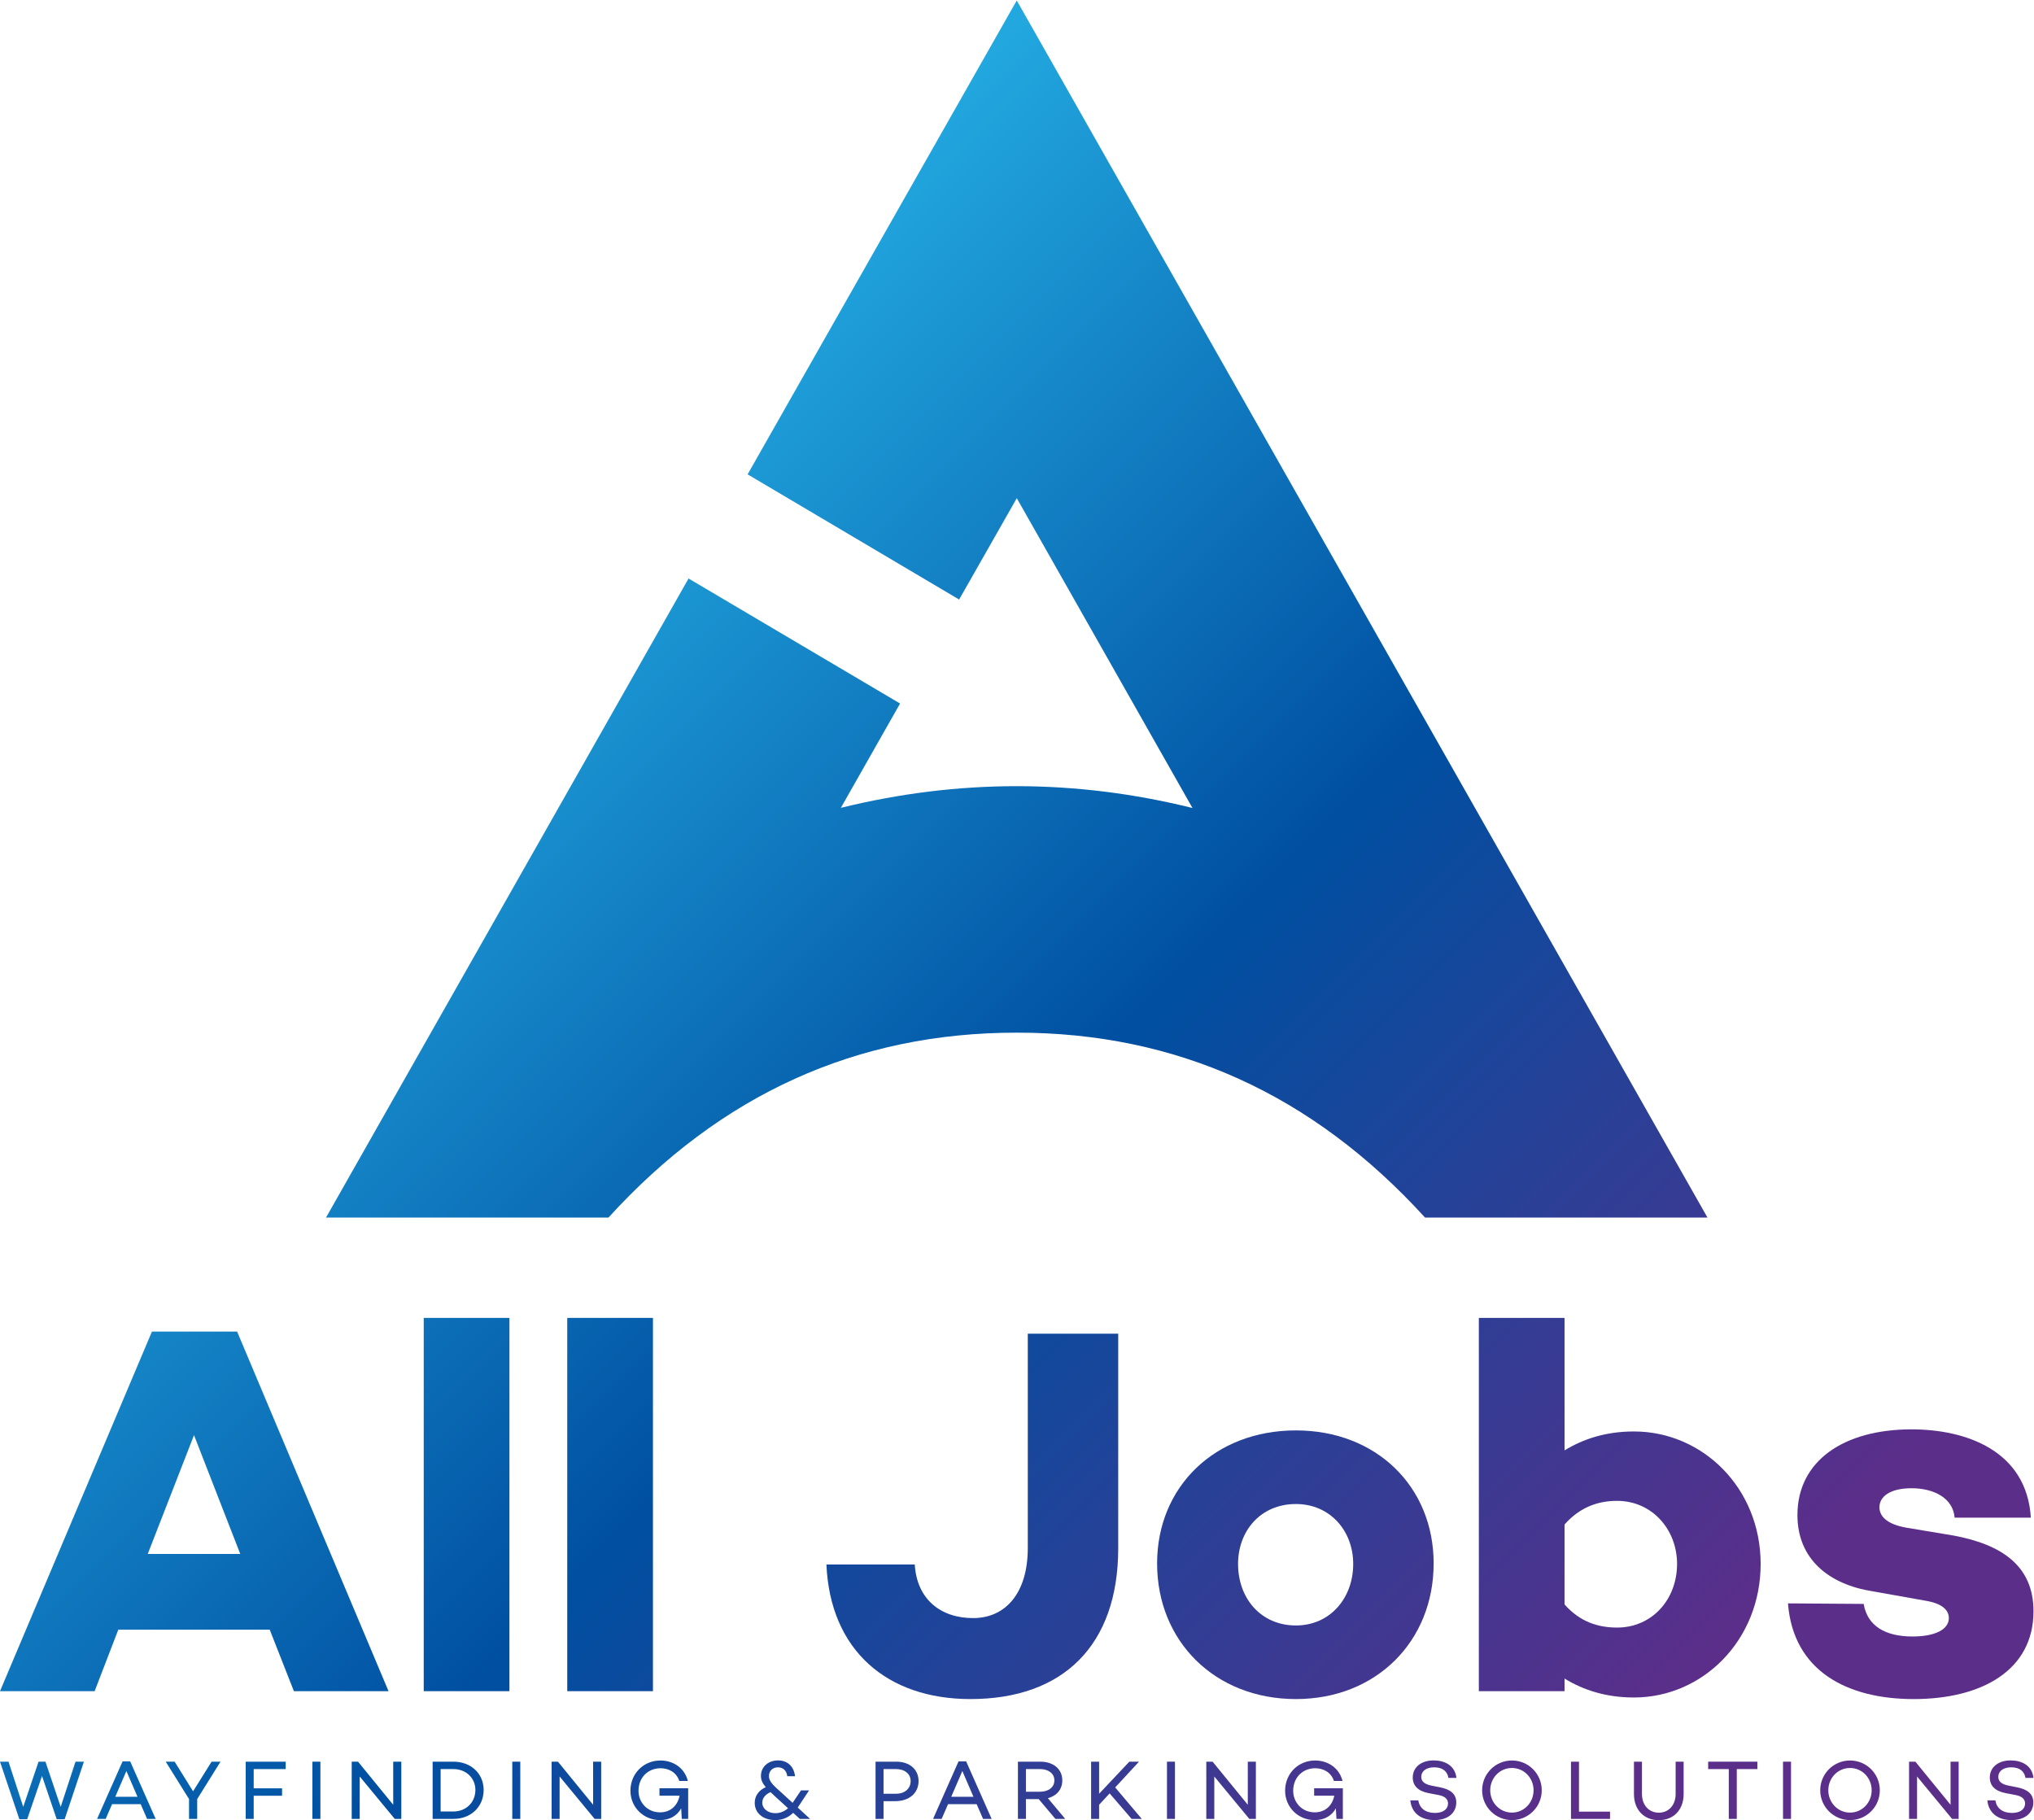 <?xml version="1.0" encoding="UTF-8" standalone="no"?>
<svg
   xmlns:dc="http://purl.org/dc/elements/1.1/"
   xmlns:cc="http://creativecommons.org/ns#"
   xmlns:rdf="http://www.w3.org/1999/02/22-rdf-syntax-ns#"
   xmlns:svg="http://www.w3.org/2000/svg"
   xmlns="http://www.w3.org/2000/svg"
   xmlns:sodipodi="http://sodipodi.sourceforge.net/DTD/sodipodi-0.dtd"
   xmlns:inkscape="http://www.inkscape.org/namespaces/inkscape"
   version="1.1"
   id="svg2"
   xml:space="preserve"
   width="392.197"
   height="350.971"
   viewBox="0 0 392.197 350.971"
   sodipodi:docname="logo-alljobs.ai"><defs
     id="defs6"><linearGradient
       x1="0"
       y1="0"
       x2="1"
       y2="0"
       gradientUnits="userSpaceOnUse"
       gradientTransform="matrix(182.178,-182.178,-182.178,-182.178,65.725,206.593)"
       spreadMethod="pad"
       id="linearGradient30"><stop
         style="stop-opacity:1;stop-color:#28b7ea"
         offset="0"
         id="stop24" /><stop
         style="stop-opacity:1;stop-color:#004fa1"
         offset="0.52"
         id="stop26" /><stop
         style="stop-opacity:1;stop-color:#5b2e8a"
         offset="1"
         id="stop28" /></linearGradient><linearGradient
       x1="0"
       y1="0"
       x2="1"
       y2="0"
       gradientUnits="userSpaceOnUse"
       gradientTransform="matrix(182.179,-182.179,-182.179,-182.179,-39.146,100.964)"
       spreadMethod="pad"
       id="linearGradient52"><stop
         style="stop-opacity:1;stop-color:#28b7ea"
         offset="0"
         id="stop46" /><stop
         style="stop-opacity:1;stop-color:#004fa1"
         offset="0.52"
         id="stop48" /><stop
         style="stop-opacity:1;stop-color:#5b2e8a"
         offset="1"
         id="stop50" /></linearGradient><linearGradient
       x1="0"
       y1="0"
       x2="1"
       y2="0"
       gradientUnits="userSpaceOnUse"
       gradientTransform="matrix(182.179,-182.179,-182.179,-182.179,-13.48,126.629)"
       spreadMethod="pad"
       id="linearGradient74"><stop
         style="stop-opacity:1;stop-color:#28b7ea"
         offset="0"
         id="stop68" /><stop
         style="stop-opacity:1;stop-color:#004fa1"
         offset="0.52"
         id="stop70" /><stop
         style="stop-opacity:1;stop-color:#5b2e8a"
         offset="1"
         id="stop72" /></linearGradient><linearGradient
       x1="0"
       y1="0"
       x2="1"
       y2="0"
       gradientUnits="userSpaceOnUse"
       gradientTransform="matrix(182.179,-182.179,-182.179,-182.179,-3.1,137.009)"
       spreadMethod="pad"
       id="linearGradient96"><stop
         style="stop-opacity:1;stop-color:#28b7ea"
         offset="0"
         id="stop90" /><stop
         style="stop-opacity:1;stop-color:#004fa1"
         offset="0.52"
         id="stop92" /><stop
         style="stop-opacity:1;stop-color:#5b2e8a"
         offset="1"
         id="stop94" /></linearGradient><linearGradient
       x1="0"
       y1="0"
       x2="1"
       y2="0"
       gradientUnits="userSpaceOnUse"
       gradientTransform="matrix(182.179,-182.179,-182.179,-182.179,25.029,165.138)"
       spreadMethod="pad"
       id="linearGradient118"><stop
         style="stop-opacity:1;stop-color:#28b7ea"
         offset="0"
         id="stop112" /><stop
         style="stop-opacity:1;stop-color:#004fa1"
         offset="0.52"
         id="stop114" /><stop
         style="stop-opacity:1;stop-color:#5b2e8a"
         offset="1"
         id="stop116" /></linearGradient><linearGradient
       x1="0"
       y1="0"
       x2="1"
       y2="0"
       gradientUnits="userSpaceOnUse"
       gradientTransform="matrix(182.179,-182.179,-182.179,-182.179,42.155,182.264)"
       spreadMethod="pad"
       id="linearGradient140"><stop
         style="stop-opacity:1;stop-color:#28b7ea"
         offset="0"
         id="stop134" /><stop
         style="stop-opacity:1;stop-color:#004fa1"
         offset="0.52"
         id="stop136" /><stop
         style="stop-opacity:1;stop-color:#5b2e8a"
         offset="1"
         id="stop138" /></linearGradient><linearGradient
       x1="0"
       y1="0"
       x2="1"
       y2="0"
       gradientUnits="userSpaceOnUse"
       gradientTransform="matrix(182.179,-182.179,-182.179,-182.179,63.092,203.201)"
       spreadMethod="pad"
       id="linearGradient162"><stop
         style="stop-opacity:1;stop-color:#28b7ea"
         offset="0"
         id="stop156" /><stop
         style="stop-opacity:1;stop-color:#004fa1"
         offset="0.52"
         id="stop158" /><stop
         style="stop-opacity:1;stop-color:#5b2e8a"
         offset="1"
         id="stop160" /></linearGradient><linearGradient
       x1="0"
       y1="0"
       x2="1"
       y2="0"
       gradientUnits="userSpaceOnUse"
       gradientTransform="matrix(182.179,-182.179,-182.179,-182.179,86.704,226.813)"
       spreadMethod="pad"
       id="linearGradient184"><stop
         style="stop-opacity:1;stop-color:#28b7ea"
         offset="0"
         id="stop178" /><stop
         style="stop-opacity:1;stop-color:#004fa1"
         offset="0.52"
         id="stop180" /><stop
         style="stop-opacity:1;stop-color:#5b2e8a"
         offset="1"
         id="stop182" /></linearGradient><linearGradient
       x1="0"
       y1="0"
       x2="1"
       y2="0"
       gradientUnits="userSpaceOnUse"
       gradientTransform="matrix(181.944,-181.944,-181.944,-181.944,-63.685,75.453)"
       spreadMethod="pad"
       id="linearGradient206"><stop
         style="stop-opacity:1;stop-color:#28b7ea"
         offset="0"
         id="stop200" /><stop
         style="stop-opacity:1;stop-color:#004fa1"
         offset="0.52"
         id="stop202" /><stop
         style="stop-opacity:1;stop-color:#5b2e8a"
         offset="1"
         id="stop204" /></linearGradient><linearGradient
       x1="0"
       y1="0"
       x2="1"
       y2="0"
       gradientUnits="userSpaceOnUse"
       gradientTransform="matrix(181.944,-181.944,-181.944,-181.944,-59.178,79.961)"
       spreadMethod="pad"
       id="linearGradient228"><stop
         style="stop-opacity:1;stop-color:#28b7ea"
         offset="0"
         id="stop222" /><stop
         style="stop-opacity:1;stop-color:#004fa1"
         offset="0.52"
         id="stop224" /><stop
         style="stop-opacity:1;stop-color:#5b2e8a"
         offset="1"
         id="stop226" /></linearGradient><linearGradient
       x1="0"
       y1="0"
       x2="1"
       y2="0"
       gradientUnits="userSpaceOnUse"
       gradientTransform="matrix(181.944,-181.944,-181.944,-181.944,-52.598,86.541)"
       spreadMethod="pad"
       id="linearGradient250"><stop
         style="stop-opacity:1;stop-color:#28b7ea"
         offset="0"
         id="stop244" /><stop
         style="stop-opacity:1;stop-color:#004fa1"
         offset="0.52"
         id="stop246" /><stop
         style="stop-opacity:1;stop-color:#5b2e8a"
         offset="1"
         id="stop248" /></linearGradient><linearGradient
       x1="0"
       y1="0"
       x2="1"
       y2="0"
       gradientUnits="userSpaceOnUse"
       gradientTransform="matrix(181.944,-181.944,-181.944,-181.944,-48.192,90.947)"
       spreadMethod="pad"
       id="linearGradient272"><stop
         style="stop-opacity:1;stop-color:#28b7ea"
         offset="0"
         id="stop266" /><stop
         style="stop-opacity:1;stop-color:#004fa1"
         offset="0.52"
         id="stop268" /><stop
         style="stop-opacity:1;stop-color:#5b2e8a"
         offset="1"
         id="stop270" /></linearGradient><linearGradient
       x1="0"
       y1="0"
       x2="1"
       y2="0"
       gradientUnits="userSpaceOnUse"
       gradientTransform="matrix(181.944,-181.944,-181.944,-181.944,-44.525,94.613)"
       spreadMethod="pad"
       id="linearGradient294"><stop
         style="stop-opacity:1;stop-color:#28b7ea"
         offset="0"
         id="stop288" /><stop
         style="stop-opacity:1;stop-color:#004fa1"
         offset="0.52"
         id="stop290" /><stop
         style="stop-opacity:1;stop-color:#5b2e8a"
         offset="1"
         id="stop292" /></linearGradient><linearGradient
       x1="0"
       y1="0"
       x2="1"
       y2="0"
       gradientUnits="userSpaceOnUse"
       gradientTransform="matrix(181.944,-181.944,-181.944,-181.944,-40.177,98.961)"
       spreadMethod="pad"
       id="linearGradient316"><stop
         style="stop-opacity:1;stop-color:#28b7ea"
         offset="0"
         id="stop310" /><stop
         style="stop-opacity:1;stop-color:#004fa1"
         offset="0.52"
         id="stop312" /><stop
         style="stop-opacity:1;stop-color:#5b2e8a"
         offset="1"
         id="stop314" /></linearGradient><linearGradient
       x1="0"
       y1="0"
       x2="1"
       y2="0"
       gradientUnits="userSpaceOnUse"
       gradientTransform="matrix(181.944,-181.944,-181.944,-181.944,-34.87,104.268)"
       spreadMethod="pad"
       id="linearGradient338"><stop
         style="stop-opacity:1;stop-color:#28b7ea"
         offset="0"
         id="stop332" /><stop
         style="stop-opacity:1;stop-color:#004fa1"
         offset="0.52"
         id="stop334" /><stop
         style="stop-opacity:1;stop-color:#5b2e8a"
         offset="1"
         id="stop336" /></linearGradient><linearGradient
       x1="0"
       y1="0"
       x2="1"
       y2="0"
       gradientUnits="userSpaceOnUse"
       gradientTransform="matrix(181.944,-181.944,-181.944,-181.944,-30.067,109.071)"
       spreadMethod="pad"
       id="linearGradient360"><stop
         style="stop-opacity:1;stop-color:#28b7ea"
         offset="0"
         id="stop354" /><stop
         style="stop-opacity:1;stop-color:#004fa1"
         offset="0.52"
         id="stop356" /><stop
         style="stop-opacity:1;stop-color:#5b2e8a"
         offset="1"
         id="stop358" /></linearGradient><linearGradient
       x1="0"
       y1="0"
       x2="1"
       y2="0"
       gradientUnits="userSpaceOnUse"
       gradientTransform="matrix(181.944,-181.944,-181.944,-181.944,-25.719,113.419)"
       spreadMethod="pad"
       id="linearGradient382"><stop
         style="stop-opacity:1;stop-color:#28b7ea"
         offset="0"
         id="stop376" /><stop
         style="stop-opacity:1;stop-color:#004fa1"
         offset="0.52"
         id="stop378" /><stop
         style="stop-opacity:1;stop-color:#5b2e8a"
         offset="1"
         id="stop380" /></linearGradient><linearGradient
       x1="0"
       y1="0"
       x2="1"
       y2="0"
       gradientUnits="userSpaceOnUse"
       gradientTransform="matrix(181.944,-181.944,-181.944,-181.944,-19.659,119.479)"
       spreadMethod="pad"
       id="linearGradient404"><stop
         style="stop-opacity:1;stop-color:#28b7ea"
         offset="0"
         id="stop398" /><stop
         style="stop-opacity:1;stop-color:#004fa1"
         offset="0.52"
         id="stop400" /><stop
         style="stop-opacity:1;stop-color:#5b2e8a"
         offset="1"
         id="stop402" /></linearGradient><linearGradient
       x1="0"
       y1="0"
       x2="1"
       y2="0"
       gradientUnits="userSpaceOnUse"
       gradientTransform="matrix(181.944,-181.944,-181.944,-181.944,-11.332,127.806)"
       spreadMethod="pad"
       id="linearGradient426"><stop
         style="stop-opacity:1;stop-color:#28b7ea"
         offset="0"
         id="stop420" /><stop
         style="stop-opacity:1;stop-color:#004fa1"
         offset="0.52"
         id="stop422" /><stop
         style="stop-opacity:1;stop-color:#5b2e8a"
         offset="1"
         id="stop424" /></linearGradient><linearGradient
       x1="0"
       y1="0"
       x2="1"
       y2="0"
       gradientUnits="userSpaceOnUse"
       gradientTransform="matrix(181.944,-181.944,-181.944,-181.944,-2.94,136.198)"
       spreadMethod="pad"
       id="linearGradient448"><stop
         style="stop-opacity:1;stop-color:#28b7ea"
         offset="0"
         id="stop442" /><stop
         style="stop-opacity:1;stop-color:#004fa1"
         offset="0.52"
         id="stop444" /><stop
         style="stop-opacity:1;stop-color:#5b2e8a"
         offset="1"
         id="stop446" /></linearGradient><linearGradient
       x1="0"
       y1="0"
       x2="1"
       y2="0"
       gradientUnits="userSpaceOnUse"
       gradientTransform="matrix(181.944,-181.944,-181.944,-181.944,1.284,140.423)"
       spreadMethod="pad"
       id="linearGradient470"><stop
         style="stop-opacity:1;stop-color:#28b7ea"
         offset="0"
         id="stop464" /><stop
         style="stop-opacity:1;stop-color:#004fa1"
         offset="0.52"
         id="stop466" /><stop
         style="stop-opacity:1;stop-color:#5b2e8a"
         offset="1"
         id="stop468" /></linearGradient><linearGradient
       x1="0"
       y1="0"
       x2="1"
       y2="0"
       gradientUnits="userSpaceOnUse"
       gradientTransform="matrix(181.944,-181.944,-181.944,-181.944,7.417,146.556)"
       spreadMethod="pad"
       id="linearGradient492"><stop
         style="stop-opacity:1;stop-color:#28b7ea"
         offset="0"
         id="stop486" /><stop
         style="stop-opacity:1;stop-color:#004fa1"
         offset="0.52"
         id="stop488" /><stop
         style="stop-opacity:1;stop-color:#5b2e8a"
         offset="1"
         id="stop490" /></linearGradient><linearGradient
       x1="0"
       y1="0"
       x2="1"
       y2="0"
       gradientUnits="userSpaceOnUse"
       gradientTransform="matrix(181.944,-181.944,-181.944,-181.944,13.239,152.378)"
       spreadMethod="pad"
       id="linearGradient514"><stop
         style="stop-opacity:1;stop-color:#28b7ea"
         offset="0"
         id="stop508" /><stop
         style="stop-opacity:1;stop-color:#004fa1"
         offset="0.52"
         id="stop510" /><stop
         style="stop-opacity:1;stop-color:#5b2e8a"
         offset="1"
         id="stop512" /></linearGradient><linearGradient
       x1="0"
       y1="0"
       x2="1"
       y2="0"
       gradientUnits="userSpaceOnUse"
       gradientTransform="matrix(181.944,-181.944,-181.944,-181.944,17.283,156.422)"
       spreadMethod="pad"
       id="linearGradient536"><stop
         style="stop-opacity:1;stop-color:#28b7ea"
         offset="0"
         id="stop530" /><stop
         style="stop-opacity:1;stop-color:#004fa1"
         offset="0.52"
         id="stop532" /><stop
         style="stop-opacity:1;stop-color:#5b2e8a"
         offset="1"
         id="stop534" /></linearGradient><linearGradient
       x1="0"
       y1="0"
       x2="1"
       y2="0"
       gradientUnits="userSpaceOnUse"
       gradientTransform="matrix(181.944,-181.944,-181.944,-181.944,21.631,160.77)"
       spreadMethod="pad"
       id="linearGradient558"><stop
         style="stop-opacity:1;stop-color:#28b7ea"
         offset="0"
         id="stop552" /><stop
         style="stop-opacity:1;stop-color:#004fa1"
         offset="0.52"
         id="stop554" /><stop
         style="stop-opacity:1;stop-color:#5b2e8a"
         offset="1"
         id="stop556" /></linearGradient><linearGradient
       x1="0"
       y1="0"
       x2="1"
       y2="0"
       gradientUnits="userSpaceOnUse"
       gradientTransform="matrix(181.944,-181.944,-181.944,-181.944,27.691,166.83)"
       spreadMethod="pad"
       id="linearGradient580"><stop
         style="stop-opacity:1;stop-color:#28b7ea"
         offset="0"
         id="stop574" /><stop
         style="stop-opacity:1;stop-color:#004fa1"
         offset="0.52"
         id="stop576" /><stop
         style="stop-opacity:1;stop-color:#5b2e8a"
         offset="1"
         id="stop578" /></linearGradient><linearGradient
       x1="0"
       y1="0"
       x2="1"
       y2="0"
       gradientUnits="userSpaceOnUse"
       gradientTransform="matrix(181.944,-181.944,-181.944,-181.944,36.302,175.441)"
       spreadMethod="pad"
       id="linearGradient602"><stop
         style="stop-opacity:1;stop-color:#28b7ea"
         offset="0"
         id="stop596" /><stop
         style="stop-opacity:1;stop-color:#004fa1"
         offset="0.52"
         id="stop598" /><stop
         style="stop-opacity:1;stop-color:#5b2e8a"
         offset="1"
         id="stop600" /></linearGradient><linearGradient
       x1="0"
       y1="0"
       x2="1"
       y2="0"
       gradientUnits="userSpaceOnUse"
       gradientTransform="matrix(181.944,-181.944,-181.944,-181.944,41.944,181.083)"
       spreadMethod="pad"
       id="linearGradient624"><stop
         style="stop-opacity:1;stop-color:#28b7ea"
         offset="0"
         id="stop618" /><stop
         style="stop-opacity:1;stop-color:#004fa1"
         offset="0.52"
         id="stop620" /><stop
         style="stop-opacity:1;stop-color:#5b2e8a"
         offset="1"
         id="stop622" /></linearGradient><linearGradient
       x1="0"
       y1="0"
       x2="1"
       y2="0"
       gradientUnits="userSpaceOnUse"
       gradientTransform="matrix(181.944,-181.944,-181.944,-181.944,46.503,185.642)"
       spreadMethod="pad"
       id="linearGradient646"><stop
         style="stop-opacity:1;stop-color:#28b7ea"
         offset="0"
         id="stop640" /><stop
         style="stop-opacity:1;stop-color:#004fa1"
         offset="0.52"
         id="stop642" /><stop
         style="stop-opacity:1;stop-color:#5b2e8a"
         offset="1"
         id="stop644" /></linearGradient><linearGradient
       x1="0"
       y1="0"
       x2="1"
       y2="0"
       gradientUnits="userSpaceOnUse"
       gradientTransform="matrix(181.944,-181.944,-181.944,-181.944,53.026,192.165)"
       spreadMethod="pad"
       id="linearGradient668"><stop
         style="stop-opacity:1;stop-color:#28b7ea"
         offset="0"
         id="stop662" /><stop
         style="stop-opacity:1;stop-color:#004fa1"
         offset="0.52"
         id="stop664" /><stop
         style="stop-opacity:1;stop-color:#5b2e8a"
         offset="1"
         id="stop666" /></linearGradient><linearGradient
       x1="0"
       y1="0"
       x2="1"
       y2="0"
       gradientUnits="userSpaceOnUse"
       gradientTransform="matrix(181.944,-181.944,-181.944,-181.944,58.662,197.801)"
       spreadMethod="pad"
       id="linearGradient690"><stop
         style="stop-opacity:1;stop-color:#28b7ea"
         offset="0"
         id="stop684" /><stop
         style="stop-opacity:1;stop-color:#004fa1"
         offset="0.52"
         id="stop686" /><stop
         style="stop-opacity:1;stop-color:#5b2e8a"
         offset="1"
         id="stop688" /></linearGradient><linearGradient
       x1="0"
       y1="0"
       x2="1"
       y2="0"
       gradientUnits="userSpaceOnUse"
       gradientTransform="matrix(181.944,-181.944,-181.944,-181.944,61.839,200.977)"
       spreadMethod="pad"
       id="linearGradient712"><stop
         style="stop-opacity:1;stop-color:#28b7ea"
         offset="0"
         id="stop706" /><stop
         style="stop-opacity:1;stop-color:#004fa1"
         offset="0.52"
         id="stop708" /><stop
         style="stop-opacity:1;stop-color:#5b2e8a"
         offset="1"
         id="stop710" /></linearGradient><linearGradient
       x1="0"
       y1="0"
       x2="1"
       y2="0"
       gradientUnits="userSpaceOnUse"
       gradientTransform="matrix(181.944,-181.944,-181.944,-181.944,66.396,205.535)"
       spreadMethod="pad"
       id="linearGradient734"><stop
         style="stop-opacity:1;stop-color:#28b7ea"
         offset="0"
         id="stop728" /><stop
         style="stop-opacity:1;stop-color:#004fa1"
         offset="0.52"
         id="stop730" /><stop
         style="stop-opacity:1;stop-color:#5b2e8a"
         offset="1"
         id="stop732" /></linearGradient><linearGradient
       x1="0"
       y1="0"
       x2="1"
       y2="0"
       gradientUnits="userSpaceOnUse"
       gradientTransform="matrix(181.944,-181.944,-181.944,-181.944,72.459,211.598)"
       spreadMethod="pad"
       id="linearGradient756"><stop
         style="stop-opacity:1;stop-color:#28b7ea"
         offset="0"
         id="stop750" /><stop
         style="stop-opacity:1;stop-color:#004fa1"
         offset="0.52"
         id="stop752" /><stop
         style="stop-opacity:1;stop-color:#5b2e8a"
         offset="1"
         id="stop754" /></linearGradient><linearGradient
       x1="0"
       y1="0"
       x2="1"
       y2="0"
       gradientUnits="userSpaceOnUse"
       gradientTransform="matrix(181.944,-181.944,-181.944,-181.944,78.037,217.176)"
       spreadMethod="pad"
       id="linearGradient778"><stop
         style="stop-opacity:1;stop-color:#28b7ea"
         offset="0"
         id="stop772" /><stop
         style="stop-opacity:1;stop-color:#004fa1"
         offset="0.52"
         id="stop774" /><stop
         style="stop-opacity:1;stop-color:#5b2e8a"
         offset="1"
         id="stop776" /></linearGradient></defs><sodipodi:namedview
     pagecolor="#ffffff"
     bordercolor="#666666"
     borderopacity="1"
     objecttolerance="10"
     gridtolerance="10"
     guidetolerance="10"
     inkscape:pageopacity="0"
     inkscape:pageshadow="2"
     inkscape:window-width="640"
     inkscape:window-height="480"
     id="namedview4" /><g
     id="g10"
     inkscape:groupmode="layer"
     inkscape:label="logo-alljobs"
     transform="matrix(1.333,0,0,-1.333,0,350.971)"><g
       id="g12"><g
         id="g14"><g
           id="g20"><g
             id="g22"><path
               d="m 147.074,263.227 -38.93,-68.55 30.596,-18.107 8.334,14.648 v 0.023 l 25.419,-44.826 c -8.469,2.099 -16.942,3.151 -25.419,3.157 v 0 c -8.477,-0.002 -16.957,-1.047 -25.443,-3.134 v 0 l 8.567,15.089 -30.597,18.084 -52.44,-92.438 h 40.857 c 16.252,17.843 35.936,26.757 59.056,26.743 v 0 c 23.121,0.015 42.807,-8.899 59.057,-26.743 v 0 h 40.856 z"
               style="fill:url(#linearGradient30);stroke:none"
               id="path32" /></g></g></g></g><g
       id="g34"><g
         id="g36"><g
           id="g42"><g
             id="g44"><path
               d="M 21.979,70.678 0,18.66 h 13.689 l 3.423,8.897 H 39.014 L 42.512,18.66 H 56.201 L 34.298,70.678 Z M 28.063,55.696 34.755,38.508 H 21.37 Z"
               style="fill:url(#linearGradient52);stroke:none"
               id="path54" /></g></g></g></g><g
       id="g56"><g
         id="g58"><g
           id="g64"><g
             id="g66"><path
               d="M 61.293,18.66 H 73.69 V 72.655 H 61.293 Z"
               style="fill:url(#linearGradient74);stroke:none"
               id="path76" /></g></g></g></g><g
       id="g78"><g
         id="g80"><g
           id="g86"><g
             id="g88"><path
               d="M 82.053,18.66 H 94.45 V 72.655 H 82.053 Z"
               style="fill:url(#linearGradient96);stroke:none"
               id="path98" /></g></g></g></g><g
       id="g100"><g
         id="g102"><g
           id="g108"><g
             id="g110"><path
               d="M 148.671,70.374 V 39.345 c 0,-6.463 -3.195,-10.114 -7.909,-10.114 v 0 c -4.716,0 -8.138,2.737 -8.442,7.756 v 0 h -12.777 c 0.533,-12.396 8.747,-19.469 20.838,-19.469 v 0 c 13.385,0 21.371,7.758 21.371,21.827 v 0 31.029 z"
               style="fill:url(#linearGradient118);stroke:none"
               id="path120" /></g></g></g></g><g
       id="g122"><g
         id="g124"><g
           id="g130"><g
             id="g132"><path
               d="m 167.377,37.14 c 0,-11.256 8.365,-19.622 20.077,-19.622 v 0 c 11.636,0 19.925,8.366 19.925,19.622 v 0 c 0,11.103 -8.289,19.241 -19.925,19.241 v 0 c -11.712,0 -20.077,-8.138 -20.077,-19.241 m 11.711,-0.076 c 0,4.791 3.27,8.669 8.366,8.669 v 0 c 4.943,0 8.289,-3.878 8.289,-8.669 v 0 c 0,-4.944 -3.346,-8.899 -8.289,-8.899 v 0 c -5.096,0 -8.366,3.955 -8.366,8.899"
               style="fill:url(#linearGradient140);stroke:none"
               id="path142" /></g></g></g></g><g
       id="g144"><g
         id="g146"><g
           id="g152"><g
             id="g154"><path
               d="M 213.917,72.654 V 18.66 h 12.396 v 1.825 c 2.739,-1.673 6.009,-2.739 10.04,-2.739 v 0 c 9.963,0 18.327,8.29 18.327,19.318 v 0 c 0,10.951 -8.364,19.164 -18.327,19.164 v 0 c -4.031,0 -7.301,-1.064 -10.04,-2.737 v 0 19.163 z m 12.396,-41.446 v 11.559 c 2.283,2.586 4.944,3.423 7.606,3.423 v 0 c 5.019,0 8.67,-4.108 8.67,-9.126 v 0 c 0,-5.173 -3.651,-9.203 -8.67,-9.203 v 0 c -2.662,0 -5.323,0.762 -7.606,3.347"
               style="fill:url(#linearGradient162);stroke:none"
               id="path164" /></g></g></g></g><g
       id="g166"><g
         id="g168"><g
           id="g174"><g
             id="g176"><path
               d="m 260.002,44.136 c 0,-6.387 4.562,-10.038 10.875,-11.028 v 0 l 7.681,-1.368 c 2.282,-0.38 3.346,-1.292 3.346,-2.509 v 0 c 0,-1.674 -2.054,-2.662 -5.247,-2.662 v 0 c -3.955,0 -6.541,1.521 -7.073,4.714 v 0 l -10.951,0.077 c 0.76,-9.811 8.593,-13.842 18.176,-13.842 v 0 c 9.886,0 17.339,4.184 17.339,12.701 v 0 c 0,6.616 -4.639,9.658 -11.559,10.952 v 0 l -6.845,1.14 c -2.966,0.532 -3.879,1.748 -3.879,2.965 v 0 c 0,1.522 1.522,2.739 4.64,2.739 v 0 c 3.27,0 6.008,-1.445 6.236,-4.259 v 0 h 11.026 c -0.607,9.735 -9.429,12.777 -17.262,12.777 v 0 c -9.811,0 -16.503,-4.564 -16.503,-12.397"
               style="fill:url(#linearGradient184);stroke:none"
               id="path186" /></g></g></g></g><g
       id="g188"><g
         id="g190"><g
           id="g196"><g
             id="g198"><path
               d="M 10.922,8.462 8.779,1.923 6.575,8.462 H 5.576 L 3.361,1.923 1.23,8.462 H 0 L 2.801,0.133 H 3.933 L 6.076,6.392 8.207,0.133 h 1.144 l 2.788,8.329 z"
               style="fill:url(#linearGradient206);stroke:none"
               id="path208" /></g></g></g></g><g
       id="g210"><g
         id="g212"><g
           id="g218"><g
             id="g220"><path
               d="m 17.734,8.51 -3.69,-8.327 h 1.242 l 0.926,2.13 h 4.14 l 0.925,-2.13 h 1.241 L 18.829,8.51 Z m 0.547,-1.399 1.607,-3.727 h -3.214 z"
               style="fill:url(#linearGradient228);stroke:none"
               id="path230" /></g></g></g></g><g
       id="g232"><g
         id="g234"><g
           id="g240"><g
             id="g242"><path
               d="M 30.607,8.462 27.928,4.176 25.261,8.462 h -1.29 L 27.344,3.055 V 0.183 h 1.181 v 2.872 l 3.373,5.407 z"
               style="fill:url(#linearGradient250);stroke:none"
               id="path252" /></g></g></g></g><g
       id="g254"><g
         id="g256"><g
           id="g262"><g
             id="g264"><path
               d="M 35.541,8.462 V 0.183 h 1.156 v 3.348 h 4.104 v 1.072 h -4.104 v 2.788 h 4.627 v 1.071 z"
               style="fill:url(#linearGradient272);stroke:none"
               id="path274" /></g></g></g></g><g
       id="g276"><g
         id="g278"><g
           id="g284"><g
             id="g286"><path
               d="m 45.188,0.183 h 1.157 v 8.279 h -1.157 z"
               style="fill:url(#linearGradient294);stroke:none"
               id="path296" /></g></g></g></g><g
       id="g298"><g
         id="g300"><g
           id="g306"><g
             id="g308"><path
               d="M 56.879,8.462 V 2.227 L 51.79,8.462 H 50.876 V 0.183 h 1.157 v 6.136 l 5.065,-6.136 h 0.95 v 8.279 z"
               style="fill:url(#linearGradient316);stroke:none"
               id="path318" /></g></g></g></g><g
       id="g320"><g
         id="g322"><g
           id="g328"><g
             id="g330"><path
               d="M 62.581,8.462 V 0.183 h 2.996 c 2.544,0 4.383,1.753 4.383,4.188 v 0 c 0,2.374 -1.839,4.091 -4.383,4.091 v 0 z m 1.157,-1.071 h 1.839 c 1.838,0 3.189,-1.292 3.189,-3.02 v 0 c 0,-1.802 -1.351,-3.116 -3.189,-3.116 v 0 h -1.839 z"
               style="fill:url(#linearGradient338);stroke:none"
               id="path340" /></g></g></g></g><g
       id="g342"><g
         id="g344"><g
           id="g350"><g
             id="g352"><path
               d="M 74.103,0.183 H 75.26 V 8.462 H 74.103 Z"
               style="fill:url(#linearGradient360);stroke:none"
               id="path362" /></g></g></g></g><g
       id="g364"><g
         id="g366"><g
           id="g372"><g
             id="g374"><path
               d="M 85.795,8.462 V 2.227 l -5.09,6.235 H 79.792 V 0.183 h 1.157 v 6.136 l 5.065,-6.136 h 0.949 v 8.279 z"
               style="fill:url(#linearGradient382);stroke:none"
               id="path384" /></g></g></g></g><g
       id="g386"><g
         id="g388"><g
           id="g394"><g
             id="g396"><path
               d="m 91.193,4.25 c 0,-2.314 1.826,-4.238 4.285,-4.238 v 0 c 1.449,0 2.473,0.657 3.057,1.693 v 0 L 98.62,0.183 h 0.925 v 4.14 0.291 H 95.394 V 3.543 h 2.909 C 98.036,2.155 97.037,1.132 95.478,1.132 v 0 c -1.837,0 -3.116,1.424 -3.116,3.118 v 0 c 0,1.936 1.388,3.263 3.19,3.263 v 0 c 1.084,0 2.277,-0.524 2.703,-1.839 v 0 h 1.242 C 99.022,7.598 97.33,8.633 95.54,8.633 v 0 c -2.412,0 -4.347,-1.851 -4.347,-4.383"
               style="fill:url(#linearGradient404);stroke:none"
               id="path406" /></g></g></g></g><g
       id="g408"><g
         id="g410"><g
           id="g416"><g
             id="g418"><path
               d="m 110.071,6.404 c 0,-0.585 0.219,-1.071 0.695,-1.631 v 0 c -0.951,-0.414 -1.595,-1.218 -1.595,-2.265 v 0 c 0,-1.473 1.192,-2.496 2.983,-2.496 v 0 c 1.022,0 1.874,0.365 2.581,1.047 v 0 l 0.962,-0.876 h 1.485 l -1.789,1.643 0.072,0.11 1.571,2.374 h -1.169 l -1.217,-1.802 -1.461,1.34 c -1.291,1.156 -1.961,1.728 -1.961,2.532 v 0 c 0,0.755 0.548,1.266 1.303,1.266 v 0 c 0.719,0 1.242,-0.451 1.351,-1.29 v 0 h 1.121 c -0.159,1.412 -1.085,2.289 -2.46,2.289 v 0 c -1.412,0 -2.472,-0.926 -2.472,-2.241 m 0.195,-3.884 c 0,0.695 0.475,1.23 1.194,1.535 v 0 c 0.218,-0.22 0.475,-0.451 0.755,-0.707 v 0 l 1.777,-1.619 c -0.524,-0.463 -1.156,-0.718 -1.826,-0.718 v 0 c -1.108,0 -1.9,0.669 -1.9,1.509"
               style="fill:url(#linearGradient426);stroke:none"
               id="path428" /></g></g></g></g><g
       id="g430"><g
         id="g432"><g
           id="g438"><g
             id="g440"><path
               d="M 126.649,8.462 V 0.183 h 1.156 v 2.568 h 1.693 c 2.022,0 3.373,1.157 3.373,2.911 v 0 c 0,1.68 -1.291,2.8 -3.227,2.8 v 0 z m 1.156,-1.071 h 1.802 c 1.266,0 2.119,-0.694 2.119,-1.729 v 0 c 0,-1.096 -0.853,-1.839 -2.119,-1.839 v 0 h -1.802 z"
               style="fill:url(#linearGradient448);stroke:none"
               id="path450" /></g></g></g></g><g
       id="g452"><g
         id="g454"><g
           id="g460"><g
             id="g462"><path
               d="m 138.658,8.51 -3.69,-8.327 h 1.242 l 0.926,2.13 h 4.139 l 0.926,-2.13 h 1.241 l -3.689,8.327 z m 0.547,-1.399 1.607,-3.727 h -3.215 z"
               style="fill:url(#linearGradient470);stroke:none"
               id="path472" /></g></g></g></g><g
       id="g474"><g
         id="g476"><g
           id="g482"><g
             id="g484"><path
               d="M 147.245,8.462 V 0.183 h 1.157 v 2.861 h 1.851 l 2.411,-2.861 h 1.425 l -2.508,2.995 c 1.266,0.341 2.082,1.266 2.082,2.581 v 0 c 0,1.656 -1.315,2.703 -3.179,2.703 v 0 z m 1.157,-1.071 h 2.047 c 1.18,0 2.069,-0.621 2.069,-1.632 v 0 c 0,-1.023 -0.889,-1.644 -2.069,-1.644 v 0 h -2.047 z"
               style="fill:url(#linearGradient492);stroke:none"
               id="path494" /></g></g></g></g><g
       id="g496"><g
         id="g498"><g
           id="g504"><g
             id="g506"><path
               d="M 163.359,8.462 158.988,3.823 V 8.462 H 157.83 V 0.183 h 1.158 v 2.044 l 1.521,1.645 3.178,-3.689 h 1.474 l -3.849,4.553 3.447,3.726 z"
               style="fill:url(#linearGradient514);stroke:none"
               id="path516" /></g></g></g></g><g
       id="g518"><g
         id="g520"><g
           id="g526"><g
             id="g528"><path
               d="m 168.805,0.183 h 1.156 v 8.279 h -1.156 z"
               style="fill:url(#linearGradient536);stroke:none"
               id="path538" /></g></g></g></g><g
       id="g540"><g
         id="g542"><g
           id="g548"><g
             id="g550"><path
               d="M 180.496,8.462 V 2.227 l -5.09,6.235 h -0.913 V 0.183 h 1.156 v 6.136 l 5.066,-6.136 h 0.949 v 8.279 z"
               style="fill:url(#linearGradient558);stroke:none"
               id="path560" /></g></g></g></g><g
       id="g562"><g
         id="g564"><g
           id="g570"><g
             id="g572"><path
               d="m 185.893,4.25 c 0,-2.314 1.827,-4.238 4.287,-4.238 v 0 c 1.448,0 2.471,0.657 3.055,1.693 v 0 l 0.086,-1.522 h 0.926 v 4.14 0.291 h -4.154 V 3.543 h 2.911 C 192.737,2.155 191.738,1.132 190.18,1.132 v 0 c -1.839,0 -3.118,1.424 -3.118,3.118 v 0 c 0,1.936 1.388,3.263 3.191,3.263 v 0 c 1.083,0 2.276,-0.524 2.702,-1.839 v 0 h 1.242 c -0.474,1.924 -2.168,2.959 -3.957,2.959 v 0 c -2.411,0 -4.347,-1.851 -4.347,-4.383"
               style="fill:url(#linearGradient580);stroke:none"
               id="path582" /></g></g></g></g><g
       id="g584"><g
         id="g586"><g
           id="g592"><g
             id="g594"><path
               d="m 204.358,6.173 c 0,-1.182 0.756,-1.973 2.314,-2.265 v 0 l 1.401,-0.267 c 1.01,-0.183 1.388,-0.658 1.388,-1.23 v 0 c 0,-0.828 -0.719,-1.364 -1.888,-1.364 v 0 c -1.387,0 -2.228,0.682 -2.411,1.815 v 0 h -1.156 c 0.17,-1.791 1.496,-2.85 3.506,-2.85 v 0 c 1.887,0 3.141,1.01 3.141,2.544 v 0 c 0,1.255 -0.864,1.913 -2.387,2.204 v 0 l -1.156,0.231 c -0.973,0.184 -1.521,0.573 -1.521,1.268 v 0 c 0,0.852 0.741,1.387 1.862,1.387 v 0 c 1.266,0 1.912,-0.608 2.07,-1.534 v 0 h 1.156 c -0.206,1.827 -1.728,2.533 -3.299,2.533 v 0 c -1.814,0 -3.02,-0.999 -3.02,-2.472"
               style="fill:url(#linearGradient602);stroke:none"
               id="path604" /></g></g></g></g><g
       id="g606"><g
         id="g608"><g
           id="g614"><g
             id="g616"><path
               d="m 214.394,4.323 c 0,-2.387 1.925,-4.311 4.311,-4.311 v 0 c 2.387,0 4.311,1.924 4.311,4.311 v 0 c 0,2.387 -1.924,4.31 -4.311,4.31 v 0 c -2.386,0 -4.311,-1.923 -4.311,-4.31 m 1.169,0 c 0,1.765 1.364,3.226 3.142,3.226 v 0 c 1.765,0 3.129,-1.461 3.129,-3.226 v 0 c 0,-1.767 -1.364,-3.228 -3.129,-3.228 v 0 c -1.778,0 -3.142,1.461 -3.142,3.228"
               style="fill:url(#linearGradient624);stroke:none"
               id="path626" /></g></g></g></g><g
       id="g628"><g
         id="g630"><g
           id="g636"><g
             id="g638"><path
               d="M 227.245,8.462 V 0.183 h 5.649 V 1.23 h -4.493 v 7.232 z"
               style="fill:url(#linearGradient646);stroke:none"
               id="path648" /></g></g></g></g><g
       id="g650"><g
         id="g652"><g
           id="g658"><g
             id="g660"><path
               d="M 242.383,8.462 V 3.775 c 0,-1.559 -0.974,-2.691 -2.436,-2.691 v 0 c -1.461,0 -2.435,1.132 -2.435,2.691 v 0 4.687 h -1.157 V 3.775 C 236.355,1.51 237.793,0 239.947,0 v 0 c 2.156,0 3.593,1.51 3.593,3.775 v 0 4.687 z"
               style="fill:url(#linearGradient668);stroke:none"
               id="path670" /></g></g></g></g><g
       id="g672"><g
         id="g674"><g
           id="g680"><g
             id="g682"><path
               d="M 247.088,8.462 V 7.391 h 2.982 V 0.183 h 1.157 v 7.208 h 2.983 v 1.071 z"
               style="fill:url(#linearGradient690);stroke:none"
               id="path692" /></g></g></g></g><g
       id="g694"><g
         id="g696"><g
           id="g702"><g
             id="g704"><path
               d="m 257.916,0.183 h 1.157 v 8.279 h -1.157 z"
               style="fill:url(#linearGradient712);stroke:none"
               id="path714" /></g></g></g></g><g
       id="g716"><g
         id="g718"><g
           id="g724"><g
             id="g726"><path
               d="m 263.299,4.323 c 0,-2.387 1.924,-4.311 4.311,-4.311 v 0 c 2.385,0 4.309,1.924 4.309,4.311 v 0 c 0,2.387 -1.924,4.31 -4.309,4.31 v 0 c -2.387,0 -4.311,-1.923 -4.311,-4.31 m 1.169,0 c 0,1.765 1.363,3.226 3.142,3.226 v 0 c 1.764,0 3.129,-1.461 3.129,-3.226 v 0 c 0,-1.767 -1.365,-3.228 -3.129,-3.228 v 0 c -1.779,0 -3.142,1.461 -3.142,3.228"
               style="fill:url(#linearGradient734);stroke:none"
               id="path736" /></g></g></g></g><g
       id="g738"><g
         id="g740"><g
           id="g746"><g
             id="g748"><path
               d="M 282.151,8.462 V 2.227 l -5.089,6.235 h -0.913 V 0.183 h 1.156 v 6.136 l 5.065,-6.136 h 0.951 v 8.279 z"
               style="fill:url(#linearGradient756);stroke:none"
               id="path758" /></g></g></g></g><g
       id="g760"><g
         id="g762"><g
           id="g768"><g
             id="g770"><path
               d="m 287.829,6.173 c 0,-1.182 0.755,-1.973 2.314,-2.265 v 0 l 1.399,-0.267 c 1.012,-0.183 1.389,-0.658 1.389,-1.23 v 0 c 0,-0.828 -0.719,-1.364 -1.887,-1.364 v 0 c -1.389,0 -2.229,0.682 -2.411,1.815 v 0 h -1.157 c 0.17,-1.791 1.498,-2.85 3.507,-2.85 v 0 c 1.887,0 3.141,1.01 3.141,2.544 v 0 c 0,1.255 -0.864,1.913 -2.386,2.204 v 0 l -1.158,0.231 c -0.973,0.184 -1.521,0.573 -1.521,1.268 v 0 c 0,0.852 0.743,1.387 1.863,1.387 v 0 c 1.266,0 1.912,-0.608 2.069,-1.534 v 0 h 1.157 c -0.206,1.827 -1.729,2.533 -3.3,2.533 v 0 c -1.813,0 -3.019,-0.999 -3.019,-2.472"
               style="fill:url(#linearGradient778);stroke:none"
               id="path780" /></g></g></g></g></g></svg>
